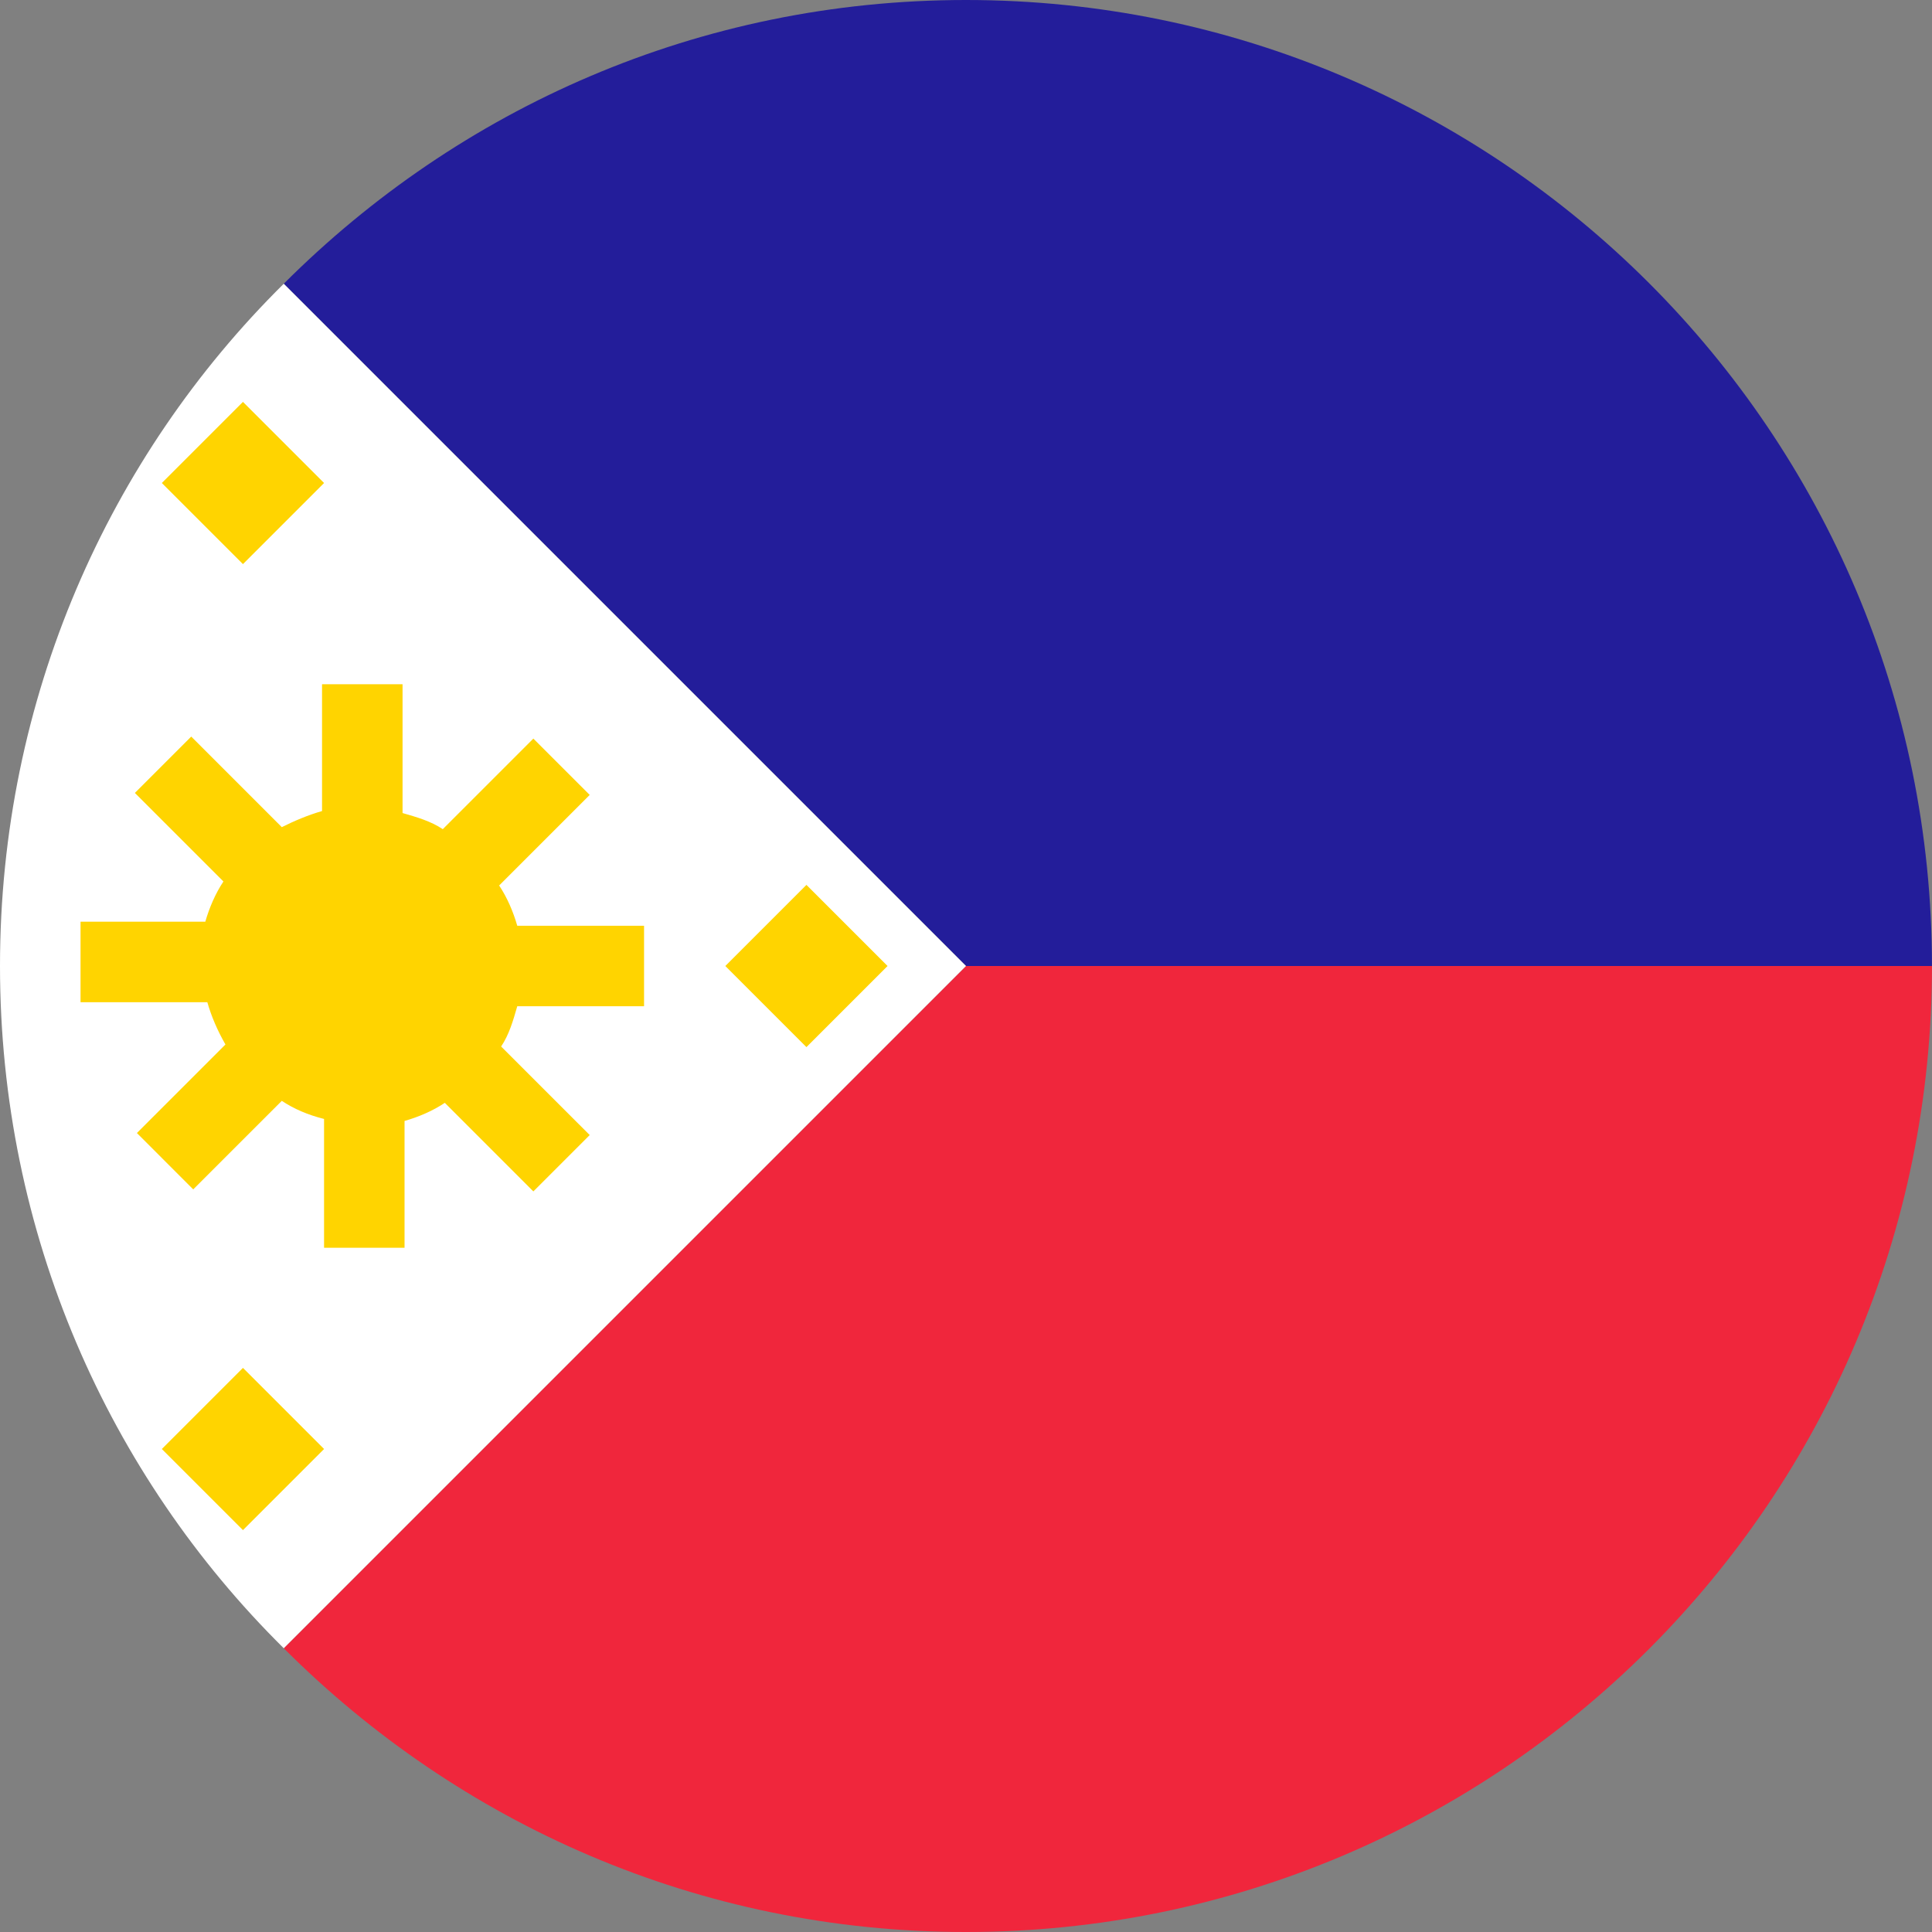 <svg width="64" height="64" viewBox="0 0 64 64" fill="none" xmlns="http://www.w3.org/2000/svg">
<rect x="0" y="0" width="64" height="64" fill="#808080" stroke="none"/>
<g clip-path="url(#clip0_199_9959)">
<path d="M63.999 32C63.999 14.333 49.666 0 31.999 0C23.133 0 15.199 3.6 9.399 9.4L31.999 32H63.999Z" fill="#231D9A"/>
<path d="M31.999 32L9.399 54.6C15.199 60.4 23.133 64 31.999 64C49.666 64 63.999 49.667 63.999 32H31.999Z" fill="#F0263C"/>
<path d="M32 32L9.4 9.4C3.6 15.133 0 23.133 0 32C0 40.866 3.6 48.866 9.4 54.6L32 32Z" fill="white"/>
<path d="M26.714 29.313L24.027 32L26.714 34.687L29.401 32L26.714 29.313Z" fill="#FFD400"/>
<path d="M8.048 13.313L5.361 16L8.048 18.687L10.735 16L8.048 13.313Z" fill="#FFD400"/>
<path d="M8.048 45.313L5.361 48L8.048 50.687L10.735 48L8.048 45.313Z" fill="#FFD400"/>
<path d="M16.535 29.333L19.535 26.333L17.668 24.467L14.668 27.467C14.268 27.2 13.801 27.067 13.335 26.933V22.667H10.668V26.867C10.201 27 9.735 27.2 9.335 27.4L6.335 24.4L4.468 26.267L7.401 29.2C7.135 29.6 6.935 30.067 6.801 30.533H2.668V31.867V33.2H6.868C7.001 33.667 7.201 34.133 7.468 34.6L4.535 37.533L6.401 39.4L9.335 36.467C9.735 36.733 10.201 36.933 10.735 37.067V41.333H13.401V37.133C13.868 37 14.335 36.8 14.735 36.533L17.668 39.467L19.535 37.6L16.601 34.667C16.868 34.267 17.001 33.8 17.135 33.333H21.335V32V30.667H17.135C17.001 30.2 16.801 29.733 16.535 29.333Z" fill="#FFD400"/>
</g>
<defs>
<clipPath id="clip0_199_9959">
<rect width="64" height="64" fill="white"/>
</clipPath>
</defs>
</svg>
